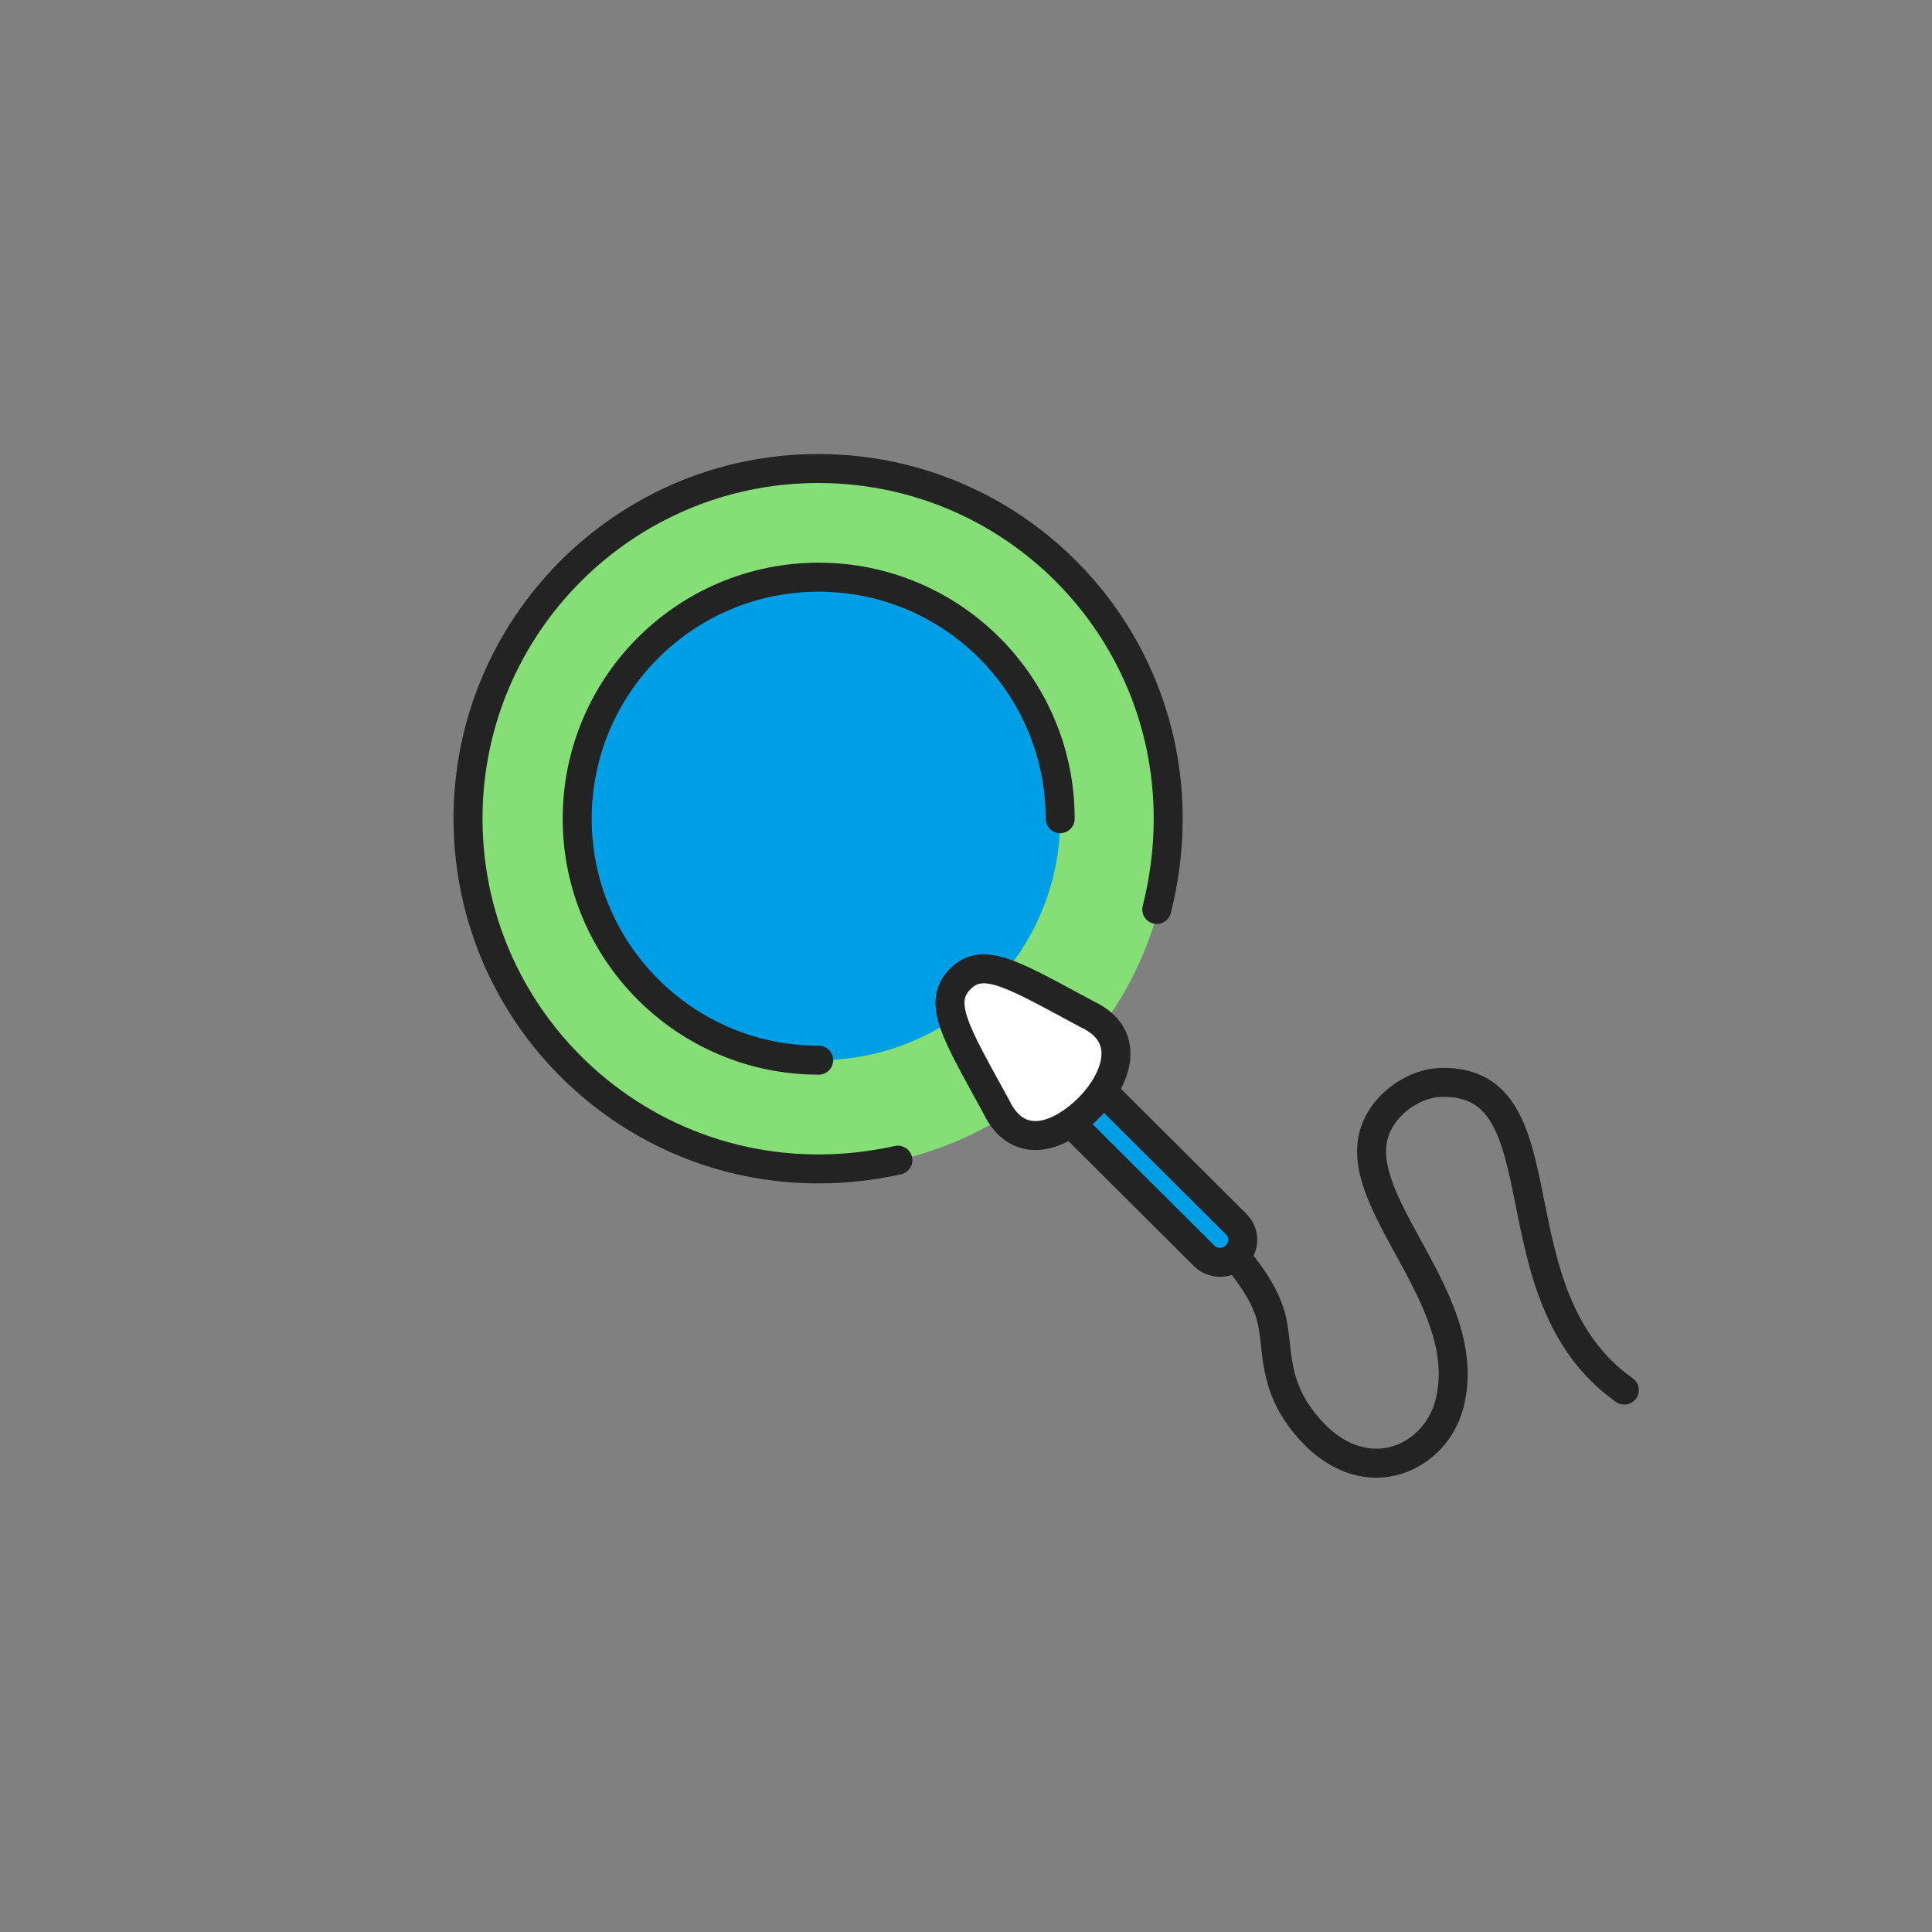 <?xml version="1.0" encoding="utf-8"?>
<!-- Generator: Adobe Illustrator 27.0.1, SVG Export Plug-In . SVG Version: 6.00 Build 0)  -->
<svg version="1.1" id="Layer_1" xmlns="http://www.w3.org/2000/svg" xmlns:xlink="http://www.w3.org/1999/xlink" x="0px" y="0px"
	 viewBox="0 0 400 400" style="enable-background:new 0 0 400 400;" xml:space="preserve">
<rect x="0" y="0" width="400" height="400" fill="#808080" stroke="none"/>
<style type="text/css">
	.st0{fill:#85DE76;}
	.st1{fill:none;stroke:#232323;stroke-width:6;stroke-linecap:round;stroke-linejoin:round;stroke-miterlimit:10;}
	.st2{fill:#009EE5;}
	.st3{fill:#FFFFFF;}
</style>
<path class="st0" d="M169.8,242c-40,0-72.5-32.5-72.5-72.5S129.8,97,169.8,97s72.5,32.5,72.5,72.5S209.8,242,169.8,242"/>
<path class="st1" d="M185.9,240.2c-47.2,10.4-89-25.3-89-70.7c0-40,32.5-72.5,72.5-72.5c46.2,0,82.2,43.1,70.1,91.3"/>
<path class="st2" d="M169.5,219.5c-27.6,0-50-22.4-50-50s22.4-50,50-50s50,22.4,50,50S197.1,219.5,169.5,219.5"/>
<path class="st1" d="M169.5,219.5c-27.6,0-50-22.4-50-50s22.4-50,50-50s50,22.4,50,50"/>
<path class="st3" d="M225.1,210c-15.1-8.1-21.5-12.2-26.4-7.3s-0.8,11.3,7.4,26.3c4.4,9.3,12.8,6.8,19.3,0.3
	C231.3,223.4,234.5,214.4,225.1,210z"/>
<path class="st2" d="M227.1,224.7l27.1,27c0.9,0.9,1.4,2.1,1.4,3.3c0,1.2-0.5,2.4-1.4,3.3c-1.8,1.8-4.8,1.8-6.6,0l-27.1-27
	L227.1,224.7z"/>
<path class="st1" d="M225.1,210c-15.1-8.1-21.5-12.2-26.3-7.3c-4.9,4.9-0.8,11.3,7.4,26.3c4.4,9.3,12.8,6.8,19.3,0.3
	C231.3,223.4,234.5,214.4,225.1,210z"/>
<path class="st1" d="M228.8,226.4l27.1,27c0.9,0.9,1.4,2.1,1.4,3.3c0,1.2-0.5,2.4-1.4,3.3c-1.8,1.8-4.8,1.8-6.6,0l-27.1-27"/>
<path class="st1" d="M255.8,260.1c3,3.7,5.8,7.5,7.2,12c1.9,6.3,0,13.9,7.2,22.7c11.7,14.4,26.7,7.5,29.8-3.8
	c5.7-20.8-18.6-40.2-15.8-55.1c1.2-6.5,8-11.7,14.3-11.8c25.9-0.5,9.8,43.9,37.8,63.7"/>
</svg>
